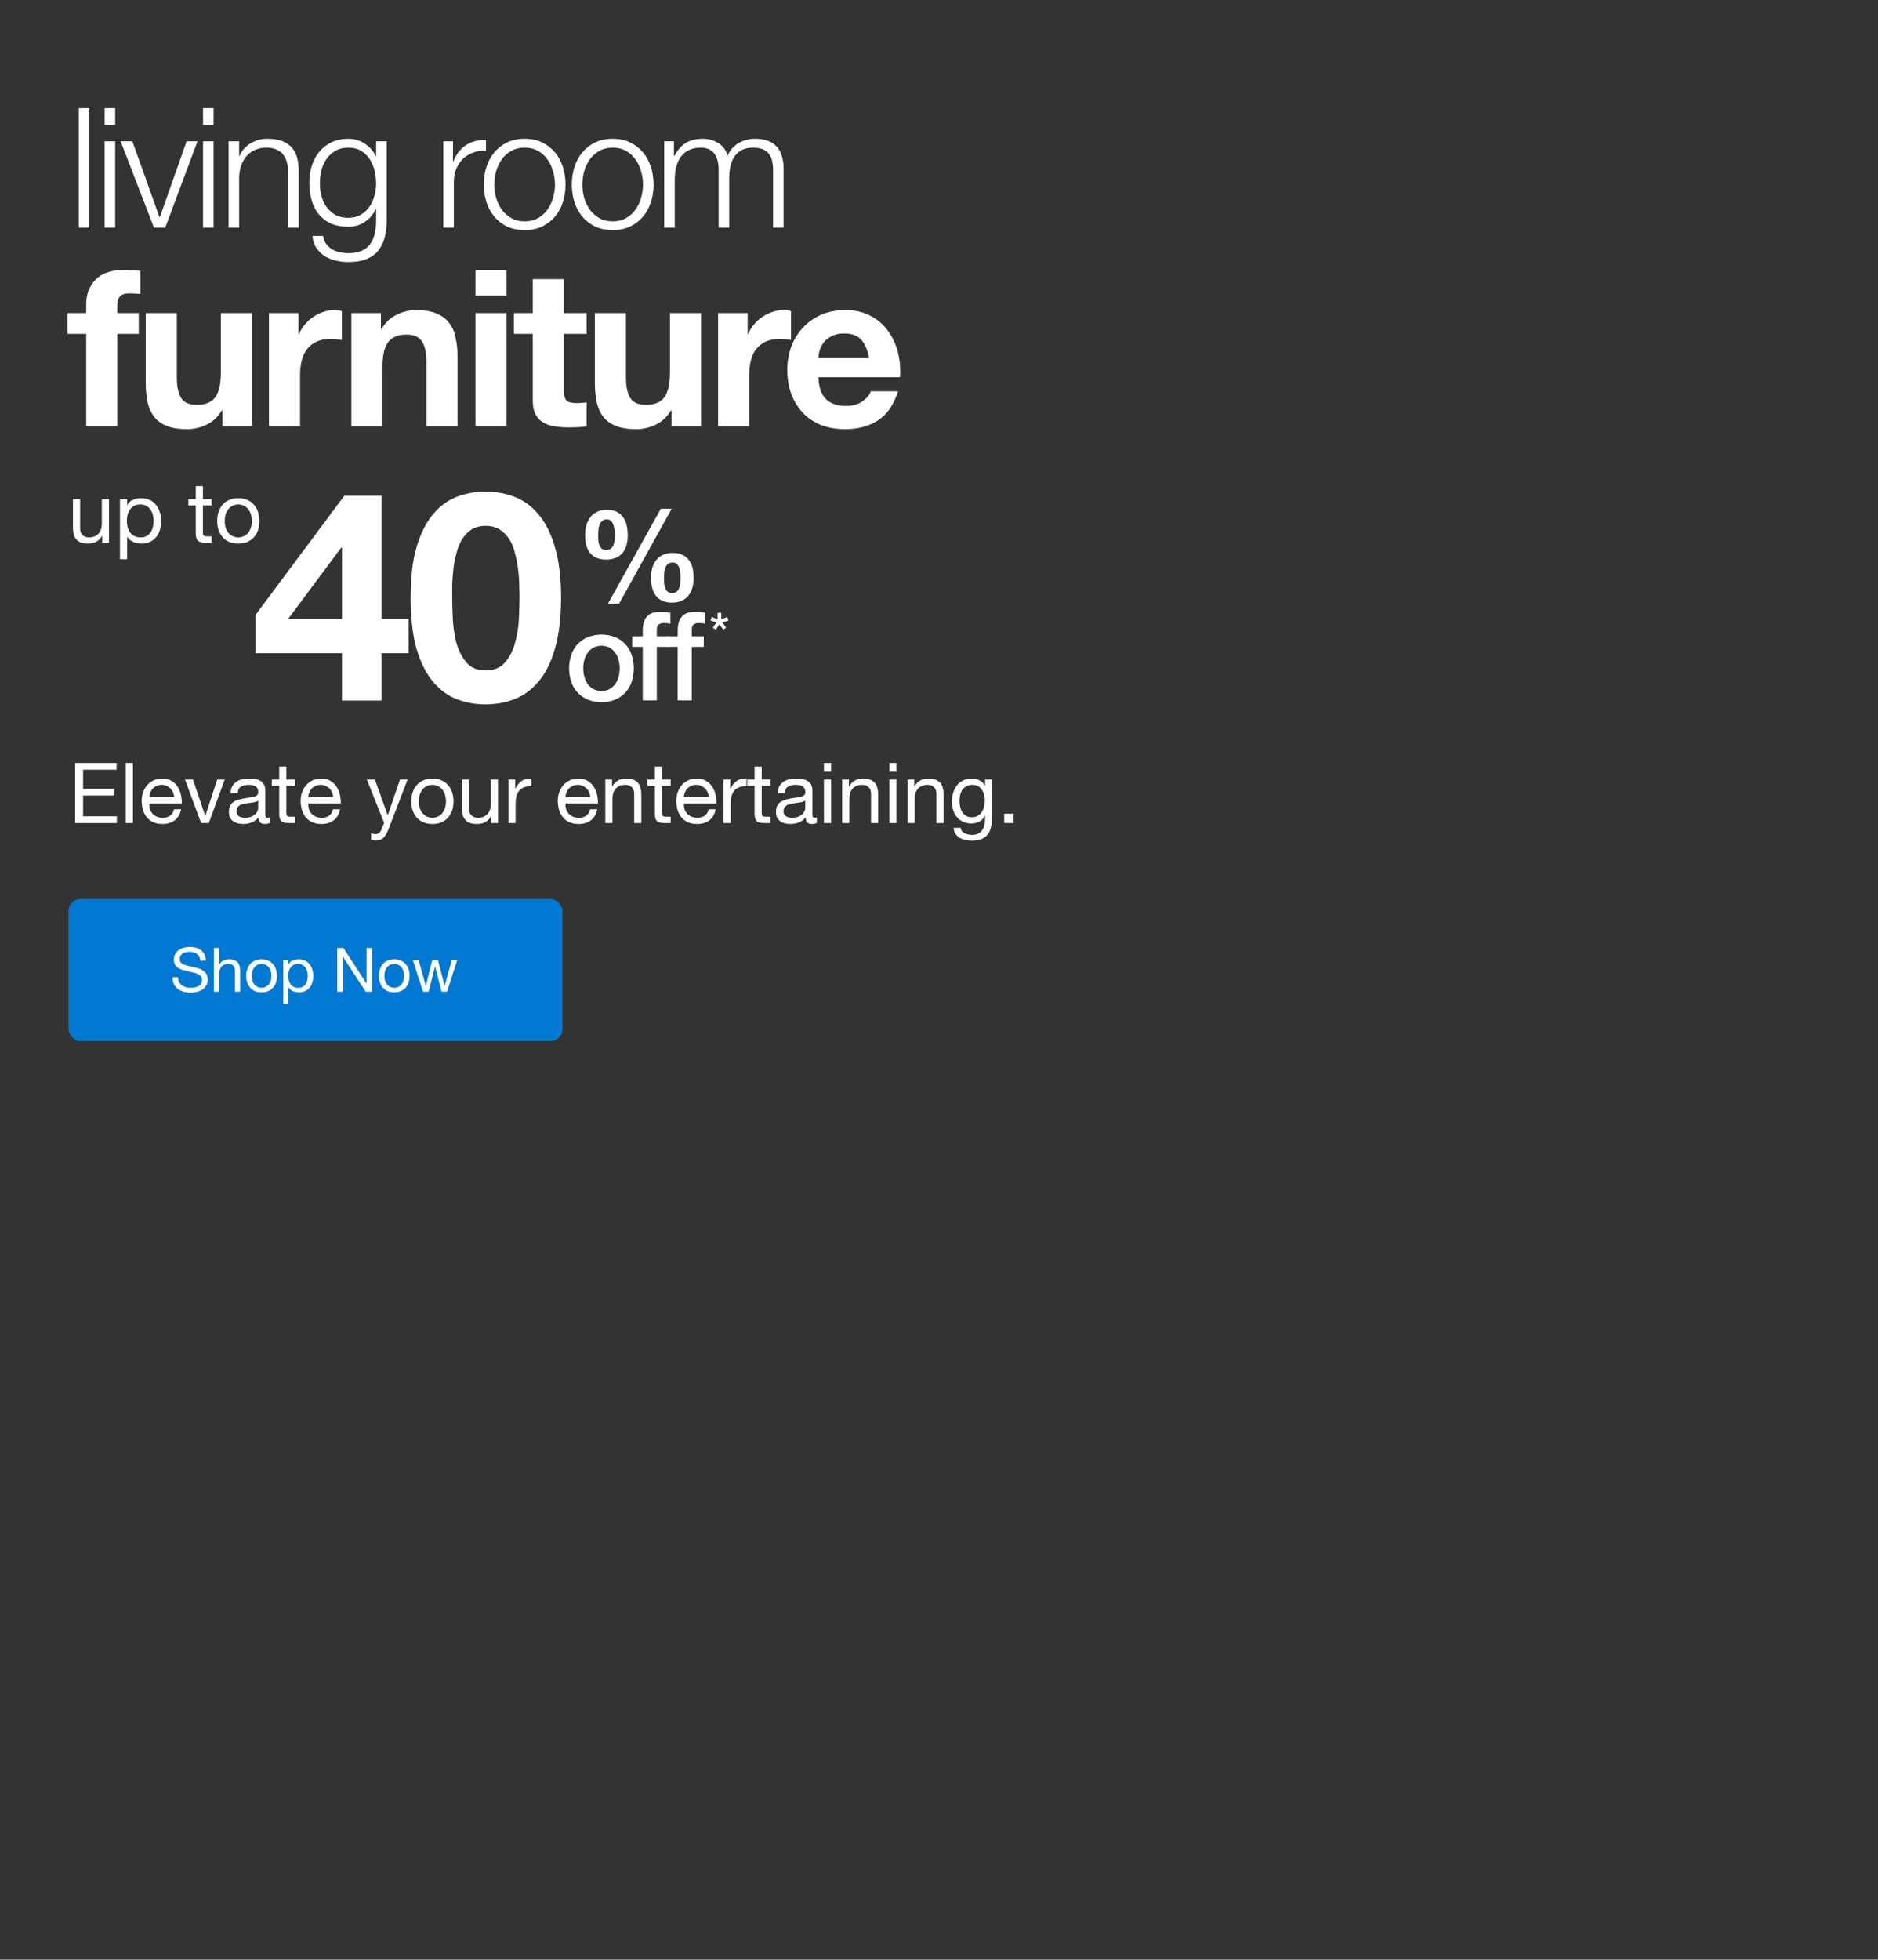 <svg width="767" height="800" viewBox="0 0 767 800" fill="none" xmlns="http://www.w3.org/2000/svg">
<rect x="0" y="0" width="767" height="800" fill="#333333" stroke="none"/>
<path d="M139.677 223.626H139.318L117.691 252.662H139.677V223.626ZM139.677 266.643H104.308V251.109L140.633 202.357H155.808V252.662H166.921V266.643H155.808V286H139.677V266.643ZM184.685 243.82C184.685 246.21 184.764 249.117 184.924 252.543C185.083 255.888 185.561 259.154 186.357 262.341C187.234 265.448 188.588 268.116 190.42 270.347C192.252 272.577 194.881 273.692 198.307 273.692C201.812 273.692 204.48 272.577 206.312 270.347C208.224 268.116 209.579 265.448 210.375 262.341C211.251 259.154 211.769 255.888 211.928 252.543C212.088 249.117 212.167 246.21 212.167 243.82C212.167 242.386 212.128 240.673 212.048 238.682C212.048 236.611 211.889 234.5 211.57 232.349C211.331 230.198 210.933 228.087 210.375 226.016C209.897 223.865 209.14 221.953 208.105 220.28C207.069 218.607 205.755 217.253 204.162 216.217C202.568 215.182 200.617 214.664 198.307 214.664C195.996 214.664 194.045 215.182 192.452 216.217C190.938 217.253 189.663 218.607 188.628 220.28C187.672 221.953 186.915 223.865 186.357 226.016C185.8 228.087 185.402 230.198 185.163 232.349C184.924 234.5 184.764 236.611 184.685 238.682C184.685 240.673 184.685 242.386 184.685 243.82ZM167.717 243.82C167.717 235.694 168.514 228.883 170.107 223.387C171.78 217.811 174.01 213.35 176.798 210.004C179.586 206.658 182.813 204.268 186.477 202.835C190.221 201.401 194.164 200.684 198.307 200.684C202.529 200.684 206.472 201.401 210.136 202.835C213.88 204.268 217.146 206.658 219.934 210.004C222.802 213.35 225.033 217.811 226.626 223.387C228.299 228.883 229.135 235.694 229.135 243.82C229.135 252.184 228.299 259.194 226.626 264.85C225.033 270.426 222.802 274.887 219.934 278.233C217.146 281.579 213.88 283.969 210.136 285.403C206.472 286.836 202.529 287.553 198.307 287.553C194.164 287.553 190.221 286.836 186.477 285.403C182.813 283.969 179.586 281.579 176.798 278.233C174.01 274.887 171.78 270.426 170.107 264.85C168.514 259.194 167.717 252.184 167.717 243.82Z" fill="white"/>
<path d="M245.644 286.651C243.728 286.685 241.826 286.332 240.051 285.612C238.477 284.967 237.061 283.991 235.896 282.752C234.742 281.496 233.863 280.013 233.316 278.397C232.134 274.795 232.134 270.911 233.316 267.309C233.863 265.694 234.742 264.21 235.896 262.954C237.062 261.716 238.478 260.741 240.051 260.094C243.652 258.708 247.639 258.708 251.24 260.094C252.81 260.744 254.223 261.721 255.385 262.96C256.539 264.217 257.419 265.7 257.969 267.315C259.15 270.917 259.15 274.801 257.969 278.403C257.419 280.018 256.539 281.502 255.385 282.758C254.221 283.997 252.806 284.972 251.234 285.618C249.459 286.335 247.558 286.687 245.644 286.651ZM245.644 282.094C246.81 282.123 247.964 281.843 248.987 281.283C249.915 280.761 250.711 280.033 251.315 279.157C251.933 278.256 252.387 277.253 252.658 276.195C253.23 273.996 253.23 271.686 252.658 269.487C252.394 268.427 251.939 267.423 251.315 266.526C250.704 265.661 249.909 264.943 248.987 264.423C247.954 263.89 246.808 263.612 245.645 263.612C244.483 263.612 243.337 263.89 242.304 264.423C241.381 264.943 240.585 265.661 239.972 266.526C239.348 267.422 238.894 268.426 238.633 269.487C238.056 271.686 238.056 273.996 238.633 276.195C238.901 277.253 239.355 278.256 239.972 279.157C240.578 280.034 241.375 280.761 242.304 281.283C243.326 281.844 244.478 282.123 245.644 282.094V282.094Z" fill="white"/>
<path d="M258.199 259.765H262.504V257.587C262.457 256.22 262.661 254.856 263.104 253.562C263.433 252.643 263.991 251.824 264.726 251.183C265.393 250.63 266.184 250.248 267.03 250.068C267.919 249.882 268.825 249.789 269.734 249.792C271.59 249.792 272.94 249.909 273.783 250.143V254.649C273.389 254.543 272.987 254.467 272.581 254.421C272.083 254.366 271.581 254.341 271.079 254.346C270.372 254.325 269.674 254.519 269.079 254.901C268.523 255.274 268.244 255.998 268.244 257.079V259.762H273.155V264.066H268.244V285.94H262.504V264.066H258.199V259.765Z" fill="white"/>
<path d="M272.479 259.765H276.784V257.587C276.784 255.935 276.984 254.593 277.384 253.562C277.712 252.643 278.269 251.824 279.003 251.183C279.67 250.631 280.461 250.249 281.307 250.068C282.196 249.882 283.102 249.789 284.011 249.792C285.867 249.792 287.218 249.909 288.063 250.143V254.649C287.669 254.543 287.267 254.467 286.861 254.421C286.363 254.366 285.861 254.341 285.359 254.346C284.652 254.326 283.955 254.519 283.359 254.901C282.803 255.274 282.524 255.998 282.524 257.079V259.762H287.435V264.066H282.524V285.94H276.753V264.066H272.449L272.479 259.765Z" fill="white"/>
<path d="M239.484 214.421C239.802 213.23 240.351 212.113 241.1 211.135C241.836 210.192 242.783 209.434 243.864 208.921C245.106 208.354 246.461 208.077 247.826 208.113C249.46 208.113 250.815 208.39 251.893 208.945C252.942 209.476 253.846 210.254 254.527 211.213C255.227 212.226 255.714 213.37 255.96 214.577C256.243 215.913 256.382 217.276 256.377 218.641C256.39 219.972 256.215 221.298 255.855 222.579C255.542 223.71 255.001 224.765 254.266 225.679C253.53 226.567 252.591 227.264 251.529 227.713C250.274 228.228 248.924 228.477 247.567 228.443C246.181 228.485 244.802 228.228 243.524 227.689C242.479 227.224 241.565 226.506 240.866 225.601C240.161 224.656 239.663 223.573 239.406 222.423C239.103 221.115 238.955 219.776 238.964 218.434C238.956 217.079 239.13 215.729 239.484 214.421V214.421ZM244.332 220.428C244.363 221.093 244.486 221.75 244.699 222.381C244.892 222.97 245.233 223.5 245.69 223.919C246.245 224.327 246.916 224.547 247.605 224.547C248.294 224.547 248.965 224.327 249.52 223.919C249.991 223.502 250.351 222.973 250.565 222.381C250.793 221.761 250.933 221.112 250.98 220.453C251.034 219.777 251.058 219.158 251.058 218.602C251.058 218.046 251.034 217.449 250.98 216.701C250.931 215.966 250.8 215.24 250.589 214.535C250.403 213.88 250.074 213.274 249.625 212.763C249.396 212.516 249.117 212.323 248.805 212.197C248.494 212.071 248.158 212.015 247.822 212.033C247.468 212.012 247.113 212.061 246.777 212.178C246.442 212.294 246.132 212.476 245.867 212.712C245.388 213.178 245.023 213.749 244.801 214.379C244.552 215.067 244.402 215.787 244.356 216.517C244.304 217.28 244.278 217.958 244.278 218.551C244.274 219.098 244.292 219.72 244.332 220.417V220.428ZM274.31 207.689L252.833 246.439H248.297L269.88 207.689H274.31ZM266.386 231.825C266.705 230.668 267.255 229.587 268.002 228.647C268.748 227.732 269.693 227 270.766 226.508C272.013 225.96 273.366 225.694 274.728 225.727C276.362 225.727 277.718 225.997 278.795 226.535C279.836 227.043 280.738 227.794 281.427 228.725C282.128 229.699 282.618 230.809 282.862 231.984C283.146 233.303 283.285 234.649 283.277 235.997C283.288 237.336 283.113 238.669 282.757 239.959C282.441 241.114 281.901 242.194 281.168 243.141C280.438 244.052 279.498 244.773 278.429 245.243C277.177 245.773 275.826 246.03 274.467 245.997C273.079 246.04 271.698 245.774 270.426 245.216C269.374 244.727 268.461 243.984 267.768 243.053C267.065 242.078 266.568 240.969 266.308 239.794C266.007 238.478 265.859 237.131 265.867 235.781C265.856 234.447 266.031 233.117 266.386 231.831V231.825ZM271.234 237.77C271.266 238.47 271.391 239.163 271.607 239.83C271.8 240.448 272.139 241.011 272.595 241.47C273.137 241.91 273.814 242.15 274.512 242.15C275.209 242.15 275.886 241.91 276.428 241.47C276.901 241.014 277.258 240.452 277.47 239.83C277.7 239.174 277.84 238.49 277.888 237.797C277.94 237.086 277.966 236.451 277.966 235.892C277.966 235.373 277.939 234.754 277.888 234.042C277.84 233.351 277.709 232.668 277.497 232.008C277.301 231.389 276.972 230.82 276.533 230.341C276.3 230.102 276.019 229.916 275.708 229.795C275.397 229.673 275.064 229.62 274.731 229.638C274.024 229.595 273.326 229.818 272.776 230.263C272.299 230.691 271.932 231.226 271.706 231.825C271.457 232.477 271.308 233.162 271.264 233.859C271.212 234.59 271.186 235.25 271.186 235.841C271.184 236.402 271.2 237.047 271.234 237.776V237.77Z" fill="white"/>
<path d="M290.183 253.298L290.667 251.871L293.085 252.814V250.177H294.587V252.814L296.99 251.871L297.516 253.298L295.01 254.133L296.548 256.199L295.386 257.055L293.824 254.902L292.322 257.055L291.09 256.199L292.628 254.133L290.183 253.298Z" fill="white"/>
<path d="M32.172 44.131H36.481V92.964H32.172V44.131ZM42.743 44.131H47.052V51.038H42.743V44.131ZM42.743 57.673H47.052V92.964H42.743V57.673ZM49.28 57.673H54.067L65.147 88.655H65.284L76.227 57.673H80.673L67.473 92.964H62.89L49.28 57.673ZM82.922 44.131H87.231V51.038H82.922V44.131ZM82.922 57.673H87.231V92.964H82.922V57.673ZM93.357 57.673H97.666V63.76H97.803C98.623 61.617 100.082 59.907 102.18 58.63C104.277 57.308 106.58 56.647 109.088 56.647C111.55 56.647 113.602 56.966 115.243 57.604C116.93 58.243 118.275 59.154 119.278 60.34C120.281 61.48 120.988 62.893 121.398 64.58C121.809 66.267 122.014 68.16 122.014 70.257V92.964H117.705V70.941C117.705 69.436 117.568 68.046 117.295 66.769C117.021 65.447 116.542 64.307 115.859 63.349C115.175 62.392 114.24 61.639 113.054 61.092C111.915 60.545 110.478 60.272 108.746 60.272C107.013 60.272 105.463 60.591 104.095 61.229C102.773 61.822 101.633 62.665 100.675 63.76C99.763 64.808 99.034 66.085 98.487 67.59C97.985 69.049 97.711 70.645 97.666 72.377V92.964H93.357V57.673ZM157.928 90.091C157.928 92.69 157.632 95.038 157.039 97.136C156.492 99.233 155.603 101.012 154.372 102.471C153.141 103.93 151.522 105.047 149.516 105.822C147.555 106.597 145.139 106.985 142.266 106.985C140.488 106.985 138.755 106.779 137.068 106.369C135.381 105.959 133.854 105.32 132.486 104.454C131.163 103.588 130.046 102.471 129.134 101.103C128.268 99.781 127.767 98.185 127.63 96.315H131.939C132.167 97.637 132.6 98.732 133.238 99.598C133.922 100.51 134.72 101.24 135.632 101.787C136.589 102.334 137.638 102.721 138.778 102.949C139.918 103.223 141.081 103.36 142.266 103.36C146.278 103.36 149.174 102.22 150.952 99.94C152.73 97.66 153.619 94.377 153.619 90.091V85.304H153.483C152.48 87.492 150.998 89.248 149.037 90.57C147.122 91.892 144.865 92.553 142.266 92.553C139.439 92.553 137.023 92.097 135.016 91.186C133.01 90.228 131.346 88.929 130.024 87.287C128.747 85.646 127.812 83.731 127.219 81.542C126.627 79.308 126.33 76.937 126.33 74.429C126.33 72.013 126.672 69.733 127.356 67.59C128.086 65.401 129.112 63.509 130.434 61.913C131.802 60.272 133.466 58.995 135.427 58.083C137.433 57.126 139.713 56.647 142.266 56.647C143.588 56.647 144.819 56.829 145.959 57.194C147.145 57.559 148.216 58.083 149.174 58.767C150.131 59.405 150.975 60.158 151.704 61.024C152.48 61.89 153.072 62.802 153.483 63.76H153.619V57.673H157.928V90.091ZM142.266 88.929C144.135 88.929 145.777 88.541 147.19 87.766C148.604 86.945 149.789 85.897 150.747 84.62C151.704 83.297 152.411 81.793 152.867 80.106C153.369 78.419 153.619 76.686 153.619 74.908C153.619 73.175 153.414 71.443 153.004 69.71C152.594 67.977 151.932 66.404 151.02 64.991C150.109 63.577 148.923 62.437 147.464 61.571C146.05 60.705 144.318 60.272 142.266 60.272C140.214 60.272 138.459 60.705 137 61.571C135.541 62.392 134.332 63.486 133.375 64.854C132.417 66.222 131.711 67.795 131.255 69.573C130.844 71.306 130.639 73.084 130.639 74.908C130.639 76.686 130.867 78.419 131.323 80.106C131.779 81.793 132.486 83.297 133.443 84.62C134.401 85.897 135.609 86.945 137.068 87.766C138.527 88.541 140.26 88.929 142.266 88.929ZM181.044 57.673H185.011V65.948H185.148C186.242 63.076 187.929 60.864 190.209 59.314C192.534 57.764 195.293 57.057 198.485 57.194V61.503C196.524 61.411 194.746 61.685 193.15 62.323C191.554 62.916 190.163 63.782 188.978 64.922C187.838 66.062 186.949 67.43 186.311 69.026C185.672 70.576 185.353 72.286 185.353 74.156V92.964H181.044V57.673ZM214.273 60.272C212.222 60.272 210.421 60.705 208.87 61.571C207.32 62.437 206.021 63.577 204.972 64.991C203.969 66.404 203.194 68.023 202.647 69.847C202.145 71.625 201.894 73.449 201.894 75.318C201.894 77.188 202.145 79.034 202.647 80.858C203.194 82.636 203.969 84.232 204.972 85.646C206.021 87.059 207.32 88.199 208.87 89.065C210.421 89.932 212.222 90.365 214.273 90.365C216.325 90.365 218.126 89.932 219.677 89.065C221.227 88.199 222.504 87.059 223.507 85.646C224.555 84.232 225.33 82.636 225.832 80.858C226.379 79.034 226.653 77.188 226.653 75.318C226.653 73.449 226.379 71.625 225.832 69.847C225.33 68.023 224.555 66.404 223.507 64.991C222.504 63.577 221.227 62.437 219.677 61.571C218.126 60.705 216.325 60.272 214.273 60.272ZM214.273 56.647C216.964 56.647 219.335 57.148 221.386 58.151C223.484 59.154 225.239 60.5 226.653 62.187C228.066 63.874 229.138 65.857 229.867 68.137C230.597 70.371 230.962 72.765 230.962 75.318C230.962 77.872 230.597 80.288 229.867 82.568C229.138 84.802 228.066 86.763 226.653 88.45C225.239 90.137 223.484 91.482 221.386 92.485C219.335 93.443 216.964 93.921 214.273 93.921C211.583 93.921 209.19 93.443 207.092 92.485C205.04 91.482 203.308 90.137 201.894 88.45C200.481 86.763 199.409 84.802 198.68 82.568C197.95 80.288 197.585 77.872 197.585 75.318C197.585 72.765 197.95 70.371 198.68 68.137C199.409 65.857 200.481 63.874 201.894 62.187C203.308 60.5 205.04 59.154 207.092 58.151C209.19 57.148 211.583 56.647 214.273 56.647ZM250.226 60.272C248.174 60.272 246.373 60.705 244.823 61.571C243.272 62.437 241.973 63.577 240.924 64.991C239.921 66.404 239.146 68.023 238.599 69.847C238.097 71.625 237.846 73.449 237.846 75.318C237.846 77.188 238.097 79.034 238.599 80.858C239.146 82.636 239.921 84.232 240.924 85.646C241.973 87.059 243.272 88.199 244.823 89.065C246.373 89.932 248.174 90.365 250.226 90.365C252.277 90.365 254.079 89.932 255.629 89.065C257.179 88.199 258.456 87.059 259.459 85.646C260.508 84.232 261.283 82.636 261.784 80.858C262.331 79.034 262.605 77.188 262.605 75.318C262.605 73.449 262.331 71.625 261.784 69.847C261.283 68.023 260.508 66.404 259.459 64.991C258.456 63.577 257.179 62.437 255.629 61.571C254.079 60.705 252.277 60.272 250.226 60.272ZM250.226 56.647C252.916 56.647 255.287 57.148 257.339 58.151C259.436 59.154 261.191 60.5 262.605 62.187C264.018 63.874 265.09 65.857 265.819 68.137C266.549 70.371 266.914 72.765 266.914 75.318C266.914 77.872 266.549 80.288 265.819 82.568C265.09 84.802 264.018 86.763 262.605 88.45C261.191 90.137 259.436 91.482 257.339 92.485C255.287 93.443 252.916 93.921 250.226 93.921C247.535 93.921 245.142 93.443 243.044 92.485C240.992 91.482 239.26 90.137 237.846 88.45C236.433 86.763 235.361 84.802 234.632 82.568C233.902 80.288 233.538 77.872 233.538 75.318C233.538 72.765 233.902 70.371 234.632 68.137C235.361 65.857 236.433 63.874 237.846 62.187C239.26 60.5 240.992 59.154 243.044 58.151C245.142 57.148 247.535 56.647 250.226 56.647ZM271.268 57.673H275.235V63.623H275.44C276.58 61.434 278.062 59.724 279.886 58.493C281.755 57.262 284.126 56.647 286.999 56.647C289.324 56.647 291.421 57.217 293.291 58.357C295.206 59.496 296.482 61.229 297.121 63.554C298.17 61.229 299.72 59.496 301.772 58.357C303.823 57.217 306.012 56.647 308.337 56.647C316.134 56.647 320.033 60.773 320.033 69.026V92.964H315.724V69.231C315.724 66.313 315.108 64.102 313.877 62.597C312.646 61.047 310.48 60.272 307.38 60.272C305.51 60.272 303.96 60.636 302.729 61.366C301.498 62.05 300.518 62.985 299.788 64.17C299.059 65.356 298.534 66.723 298.215 68.274C297.942 69.778 297.805 71.351 297.805 72.993V92.964H293.496V69.026C293.496 67.841 293.359 66.723 293.086 65.675C292.858 64.58 292.447 63.646 291.855 62.871C291.307 62.05 290.555 61.411 289.598 60.956C288.64 60.5 287.477 60.272 286.109 60.272C284.286 60.272 282.69 60.614 281.322 61.297C280 61.936 278.905 62.848 278.039 64.033C277.218 65.173 276.603 66.541 276.192 68.137C275.782 69.687 275.577 71.397 275.577 73.266V92.964H271.268V57.673Z" fill="white"/>
<path d="M35.205 136.308H27.604V127.812H35.205V124.236C35.205 120.122 36.487 116.754 39.05 114.131C41.614 111.508 45.489 110.196 50.675 110.196C51.808 110.196 52.94 110.256 54.073 110.375C55.206 110.435 56.309 110.494 57.382 110.554V120.033C55.891 119.854 54.341 119.765 52.732 119.765C51.003 119.765 49.751 120.182 48.976 121.016C48.261 121.791 47.903 123.133 47.903 125.04V127.812H56.666V136.308H47.903V174.044H35.205V136.308ZM102.898 174.044H90.826V167.605H90.558C88.948 170.288 86.862 172.225 84.298 173.418C81.735 174.61 79.112 175.206 76.429 175.206C73.031 175.206 70.229 174.759 68.024 173.865C65.877 172.971 64.178 171.719 62.926 170.109C61.675 168.44 60.78 166.443 60.244 164.118C59.767 161.733 59.529 159.11 59.529 156.249V127.812H72.226V153.924C72.226 157.739 72.823 160.601 74.015 162.508C75.207 164.356 77.323 165.28 80.364 165.28C83.822 165.28 86.325 164.267 87.875 162.24C89.425 160.153 90.2 156.755 90.2 152.046V127.812H102.898V174.044ZM109.853 127.812H121.925V136.397H122.104C122.7 134.966 123.505 133.655 124.518 132.462C125.532 131.211 126.694 130.167 128.006 129.333C129.317 128.438 130.718 127.753 132.208 127.276C133.699 126.799 135.249 126.561 136.858 126.561C137.693 126.561 138.617 126.71 139.63 127.008V138.811C139.034 138.692 138.319 138.603 137.484 138.543C136.65 138.424 135.845 138.364 135.07 138.364C132.745 138.364 130.778 138.752 129.168 139.527C127.558 140.302 126.247 141.375 125.233 142.746C124.28 144.058 123.594 145.607 123.177 147.396C122.759 149.184 122.551 151.122 122.551 153.208V174.044H109.853V127.812ZM143.498 127.812H155.57V134.251H155.838C157.448 131.568 159.534 129.631 162.098 128.438C164.661 127.187 167.284 126.561 169.967 126.561C173.365 126.561 176.137 127.038 178.283 127.991C180.489 128.886 182.218 130.167 183.47 131.836C184.721 133.446 185.586 135.443 186.063 137.828C186.599 140.153 186.868 142.746 186.868 145.607V174.044H174.17V147.932C174.17 144.117 173.574 141.285 172.381 139.437C171.189 137.53 169.073 136.576 166.032 136.576C162.575 136.576 160.071 137.619 158.521 139.706C156.971 141.733 156.196 145.101 156.196 149.81V174.044H143.498V127.812ZM206.878 120.659H194.18V110.196H206.878V120.659ZM194.18 127.812H206.878V174.044H194.18V127.812ZM230.29 127.812H239.59V136.308H230.29V159.2C230.29 161.346 230.647 162.777 231.363 163.492C232.078 164.207 233.509 164.565 235.655 164.565C236.37 164.565 237.056 164.535 237.712 164.476C238.367 164.416 238.993 164.327 239.59 164.207V174.044C238.517 174.223 237.324 174.342 236.013 174.401C234.701 174.461 233.419 174.491 232.168 174.491C230.2 174.491 228.322 174.342 226.534 174.044C224.805 173.805 223.255 173.299 221.884 172.524C220.573 171.749 219.529 170.646 218.754 169.215C217.979 167.784 217.592 165.906 217.592 163.581V136.308H209.901V127.812H217.592V113.952H230.29V127.812ZM286.318 174.044H274.246V167.605H273.978C272.368 170.288 270.282 172.225 267.718 173.418C265.155 174.61 262.532 175.206 259.849 175.206C256.451 175.206 253.649 174.759 251.444 173.865C249.297 172.971 247.598 171.719 246.347 170.109C245.095 168.44 244.2 166.443 243.664 164.118C243.187 161.733 242.949 159.11 242.949 156.249V127.812H255.646V153.924C255.646 157.739 256.243 160.601 257.435 162.508C258.627 164.356 260.744 165.28 263.784 165.28C267.242 165.28 269.745 164.267 271.295 162.24C272.845 160.153 273.62 156.755 273.62 152.046V127.812H286.318V174.044ZM293.273 127.812H305.345V136.397H305.524C306.12 134.966 306.925 133.655 307.938 132.462C308.952 131.211 310.114 130.167 311.426 129.333C312.737 128.438 314.138 127.753 315.628 127.276C317.119 126.799 318.669 126.561 320.278 126.561C321.113 126.561 322.037 126.71 323.05 127.008V138.811C322.454 138.692 321.739 138.603 320.904 138.543C320.07 138.424 319.265 138.364 318.49 138.364C316.165 138.364 314.198 138.752 312.588 139.527C310.978 140.302 309.667 141.375 308.653 142.746C307.7 144.058 307.014 145.607 306.597 147.396C306.179 149.184 305.971 151.122 305.971 153.208V174.044H293.273V127.812ZM354.893 145.965C354.297 142.746 353.224 140.302 351.674 138.633C350.183 136.963 347.888 136.129 344.788 136.129C342.761 136.129 341.062 136.486 339.691 137.202C338.38 137.858 337.307 138.692 336.472 139.706C335.697 140.719 335.131 141.792 334.773 142.925C334.475 144.058 334.296 145.071 334.237 145.965H354.893ZM334.237 154.013C334.415 158.127 335.459 161.107 337.366 162.955C339.274 164.803 342.016 165.727 345.593 165.727C348.157 165.727 350.362 165.101 352.21 163.85C354.058 162.538 355.191 161.167 355.608 159.736H366.786C364.998 165.28 362.255 169.245 358.559 171.629C354.863 174.014 350.392 175.206 345.146 175.206C341.51 175.206 338.231 174.64 335.31 173.507C332.388 172.315 329.914 170.646 327.888 168.5C325.861 166.353 324.281 163.79 323.148 160.809C322.075 157.829 321.539 154.55 321.539 150.973C321.539 147.515 322.105 144.296 323.238 141.315C324.37 138.334 325.98 135.771 328.066 133.625C330.153 131.419 332.627 129.69 335.488 128.438C338.41 127.187 341.629 126.561 345.146 126.561C349.081 126.561 352.508 127.336 355.43 128.886C358.351 130.376 360.735 132.403 362.583 134.966C364.491 137.53 365.862 140.451 366.697 143.73C367.531 147.008 367.829 150.436 367.591 154.013H334.237Z" fill="white"/>
<path d="M44.508 221.545H41.759V218.728H41.691C41.072 219.827 40.282 220.64 39.32 221.167C38.358 221.671 37.224 221.923 35.919 221.923C34.751 221.923 33.777 221.774 32.998 221.476C32.219 221.156 31.59 220.709 31.109 220.136C30.628 219.564 30.284 218.888 30.078 218.109C29.895 217.307 29.803 216.426 29.803 215.464V203.782H32.723V215.807C32.723 216.907 33.044 217.777 33.685 218.418C34.327 219.06 35.209 219.38 36.331 219.38C37.224 219.38 37.992 219.243 38.633 218.968C39.297 218.693 39.847 218.304 40.282 217.8C40.717 217.296 41.038 216.712 41.244 216.048C41.473 215.361 41.588 214.616 41.588 213.814V203.782H44.508V221.545ZM48.997 203.782H51.918V206.187H51.986C52.467 205.202 53.223 204.492 54.254 204.057C55.285 203.599 56.419 203.37 57.655 203.37C59.03 203.37 60.221 203.622 61.229 204.126C62.259 204.63 63.107 205.317 63.771 206.187C64.458 207.035 64.974 208.02 65.317 209.142C65.661 210.264 65.832 211.455 65.832 212.715C65.832 213.975 65.661 215.166 65.317 216.288C64.996 217.411 64.493 218.395 63.805 219.243C63.141 220.068 62.294 220.72 61.263 221.201C60.255 221.682 59.075 221.923 57.724 221.923C57.289 221.923 56.797 221.877 56.247 221.785C55.72 221.694 55.193 221.545 54.666 221.339C54.139 221.133 53.636 220.858 53.155 220.514C52.697 220.148 52.307 219.701 51.986 219.174H51.918V228.313H48.997V203.782ZM62.74 212.509C62.74 211.684 62.626 210.883 62.397 210.104C62.191 209.302 61.858 208.592 61.4 207.974C60.965 207.355 60.393 206.863 59.682 206.496C58.995 206.13 58.182 205.947 57.243 205.947C56.258 205.947 55.422 206.141 54.735 206.531C54.048 206.92 53.487 207.435 53.051 208.077C52.616 208.695 52.296 209.405 52.09 210.207C51.906 211.009 51.815 211.822 51.815 212.646C51.815 213.517 51.918 214.364 52.124 215.189C52.33 215.99 52.651 216.701 53.086 217.319C53.544 217.937 54.128 218.441 54.838 218.831C55.548 219.197 56.407 219.38 57.415 219.38C58.423 219.38 59.259 219.186 59.923 218.796C60.61 218.407 61.16 217.892 61.572 217.25C61.984 216.609 62.282 215.876 62.465 215.051C62.649 214.227 62.74 213.379 62.74 212.509ZM82.877 203.782H86.416V206.359H82.877V217.388C82.877 217.731 82.9 218.006 82.946 218.212C83.014 218.418 83.129 218.579 83.289 218.693C83.45 218.808 83.667 218.888 83.942 218.934C84.24 218.957 84.618 218.968 85.076 218.968H86.416V221.545H84.183C83.427 221.545 82.774 221.499 82.224 221.407C81.698 221.293 81.262 221.098 80.919 220.823C80.598 220.549 80.358 220.159 80.197 219.655C80.037 219.151 79.957 218.487 79.957 217.663V206.359H76.933V203.782H79.957V198.457H82.877V203.782ZM91.79 212.681C91.79 213.757 91.928 214.719 92.203 215.567C92.501 216.391 92.901 217.09 93.405 217.663C93.909 218.212 94.493 218.636 95.157 218.934C95.845 219.232 96.566 219.38 97.322 219.38C98.078 219.38 98.788 219.232 99.452 218.934C100.139 218.636 100.735 218.212 101.239 217.663C101.743 217.09 102.132 216.391 102.407 215.567C102.705 214.719 102.854 213.757 102.854 212.681C102.854 211.604 102.705 210.654 102.407 209.829C102.132 208.982 101.743 208.271 101.239 207.699C100.735 207.126 100.139 206.691 99.452 206.393C98.788 206.095 98.078 205.947 97.322 205.947C96.566 205.947 95.845 206.095 95.157 206.393C94.493 206.691 93.909 207.126 93.405 207.699C92.901 208.271 92.501 208.982 92.203 209.829C91.928 210.654 91.79 211.604 91.79 212.681ZM88.698 212.681C88.698 211.375 88.882 210.161 89.248 209.039C89.615 207.894 90.164 206.909 90.897 206.084C91.63 205.237 92.535 204.572 93.611 204.091C94.688 203.61 95.925 203.37 97.322 203.37C98.742 203.37 99.979 203.61 101.033 204.091C102.109 204.572 103.014 205.237 103.747 206.084C104.48 206.909 105.03 207.894 105.396 209.039C105.763 210.161 105.946 211.375 105.946 212.681C105.946 213.986 105.763 215.2 105.396 216.323C105.03 217.445 104.48 218.43 103.747 219.277C103.014 220.102 102.109 220.755 101.033 221.236C99.979 221.694 98.742 221.923 97.322 221.923C95.925 221.923 94.688 221.694 93.611 221.236C92.535 220.755 91.63 220.102 90.897 219.277C90.164 218.43 89.615 217.445 89.248 216.323C88.882 215.2 88.698 213.986 88.698 212.681Z" fill="white"/>
<path d="M30.68 311.469H47.618V314.217H33.944V322.016H46.691V324.765H33.944V333.251H47.721V336H30.68V311.469ZM51.374 311.469H54.295V336H51.374V311.469ZM71.153 325.418C71.108 324.731 70.947 324.078 70.672 323.459C70.42 322.841 70.065 322.314 69.607 321.879C69.172 321.421 68.645 321.066 68.027 320.814C67.431 320.539 66.767 320.402 66.034 320.402C65.278 320.402 64.591 320.539 63.973 320.814C63.377 321.066 62.862 321.421 62.426 321.879C61.991 322.337 61.648 322.875 61.396 323.494C61.144 324.089 60.995 324.731 60.949 325.418H71.153ZM73.971 330.365C73.581 332.358 72.722 333.858 71.394 334.866C70.065 335.874 68.393 336.378 66.378 336.378C64.957 336.378 63.721 336.149 62.667 335.691C61.636 335.233 60.766 334.591 60.056 333.767C59.346 332.942 58.807 331.957 58.441 330.812C58.097 329.667 57.903 328.418 57.857 327.067C57.857 325.716 58.063 324.479 58.475 323.356C58.888 322.234 59.46 321.261 60.193 320.436C60.949 319.611 61.831 318.97 62.839 318.512C63.87 318.054 64.992 317.825 66.206 317.825C67.786 317.825 69.092 318.157 70.123 318.821C71.176 319.463 72.012 320.287 72.631 321.295C73.272 322.303 73.707 323.402 73.936 324.593C74.188 325.784 74.291 326.918 74.246 327.995H60.949C60.926 328.773 61.018 329.518 61.224 330.228C61.43 330.915 61.762 331.534 62.22 332.083C62.678 332.61 63.263 333.034 63.973 333.354C64.683 333.675 65.519 333.835 66.481 333.835C67.718 333.835 68.725 333.549 69.504 332.977C70.306 332.404 70.833 331.534 71.085 330.365H73.971ZM85.278 336H82.151L75.555 318.237H78.819L83.801 333.045H83.869L88.714 318.237H91.772L85.278 336ZM110.187 335.931C109.683 336.229 108.985 336.378 108.091 336.378C107.336 336.378 106.729 336.172 106.271 335.759C105.835 335.324 105.618 334.626 105.618 333.664C104.816 334.626 103.877 335.324 102.8 335.759C101.747 336.172 100.602 336.378 99.365 336.378C98.563 336.378 97.796 336.286 97.063 336.103C96.353 335.92 95.734 335.634 95.207 335.244C94.681 334.855 94.257 334.351 93.936 333.732C93.638 333.091 93.49 332.324 93.49 331.43C93.49 330.423 93.661 329.598 94.005 328.957C94.348 328.315 94.795 327.8 95.345 327.411C95.917 326.998 96.559 326.689 97.269 326.483C98.002 326.277 98.746 326.105 99.502 325.968C100.304 325.807 101.06 325.693 101.77 325.624C102.503 325.532 103.144 325.418 103.694 325.28C104.243 325.12 104.679 324.903 104.999 324.628C105.32 324.33 105.48 323.906 105.48 323.356C105.48 322.715 105.354 322.2 105.102 321.81C104.873 321.421 104.564 321.123 104.175 320.917C103.808 320.711 103.384 320.573 102.903 320.505C102.445 320.436 101.987 320.402 101.529 320.402C100.292 320.402 99.262 320.642 98.437 321.123C97.612 321.581 97.166 322.463 97.097 323.769H94.177C94.222 322.669 94.451 321.742 94.864 320.986C95.276 320.23 95.826 319.623 96.513 319.165C97.2 318.684 97.979 318.34 98.849 318.134C99.743 317.928 100.693 317.825 101.701 317.825C102.503 317.825 103.293 317.882 104.072 317.997C104.873 318.111 105.595 318.352 106.236 318.718C106.877 319.062 107.393 319.554 107.782 320.196C108.172 320.837 108.366 321.673 108.366 322.704V331.843C108.366 332.53 108.401 333.034 108.469 333.354C108.561 333.675 108.836 333.835 109.294 333.835C109.546 333.835 109.844 333.778 110.187 333.664V335.931ZM105.446 326.827C105.079 327.101 104.598 327.308 104.003 327.445C103.407 327.559 102.777 327.663 102.113 327.754C101.472 327.823 100.819 327.915 100.155 328.029C99.491 328.121 98.895 328.281 98.368 328.51C97.841 328.739 97.406 329.071 97.063 329.506C96.742 329.919 96.582 330.491 96.582 331.224C96.582 331.705 96.673 332.118 96.856 332.461C97.063 332.782 97.315 333.045 97.612 333.251C97.933 333.458 98.3 333.606 98.712 333.698C99.124 333.79 99.559 333.835 100.017 333.835C100.979 333.835 101.804 333.709 102.491 333.458C103.178 333.183 103.739 332.851 104.175 332.461C104.61 332.049 104.931 331.614 105.137 331.156C105.343 330.675 105.446 330.228 105.446 329.816V326.827ZM116.959 318.237H120.498V320.814H116.959V331.843C116.959 332.186 116.982 332.461 117.028 332.667C117.097 332.873 117.211 333.034 117.372 333.148C117.532 333.263 117.75 333.343 118.025 333.389C118.322 333.412 118.7 333.423 119.158 333.423H120.498V336H118.265C117.509 336 116.856 335.954 116.307 335.863C115.78 335.748 115.345 335.553 115.001 335.278C114.68 335.004 114.44 334.614 114.28 334.11C114.119 333.606 114.039 332.942 114.039 332.118V320.814H111.016V318.237H114.039V312.912H116.959V318.237ZM136.077 325.418C136.031 324.731 135.871 324.078 135.596 323.459C135.344 322.841 134.989 322.314 134.531 321.879C134.096 321.421 133.569 321.066 132.95 320.814C132.355 320.539 131.691 320.402 130.958 320.402C130.202 320.402 129.515 320.539 128.896 320.814C128.301 321.066 127.785 321.421 127.35 321.879C126.915 322.337 126.571 322.875 126.319 323.494C126.068 324.089 125.919 324.731 125.873 325.418H136.077ZM138.894 330.365C138.505 332.358 137.646 333.858 136.318 334.866C134.989 335.874 133.317 336.378 131.301 336.378C129.881 336.378 128.644 336.149 127.591 335.691C126.56 335.233 125.69 334.591 124.98 333.767C124.269 332.942 123.731 331.957 123.365 330.812C123.021 329.667 122.826 328.418 122.781 327.067C122.781 325.716 122.987 324.479 123.399 323.356C123.811 322.234 124.384 321.261 125.117 320.436C125.873 319.611 126.755 318.97 127.762 318.512C128.793 318.054 129.916 317.825 131.13 317.825C132.71 317.825 134.016 318.157 135.046 318.821C136.1 319.463 136.936 320.287 137.554 321.295C138.196 322.303 138.631 323.402 138.86 324.593C139.112 325.784 139.215 326.918 139.169 327.995H125.873C125.85 328.773 125.942 329.518 126.148 330.228C126.354 330.915 126.686 331.534 127.144 332.083C127.602 332.61 128.186 333.034 128.896 333.354C129.606 333.675 130.442 333.835 131.404 333.835C132.641 333.835 133.649 333.549 134.428 332.977C135.23 332.404 135.756 331.534 136.008 330.365H138.894ZM158.733 338.371C158.39 339.241 158.046 339.974 157.703 340.57C157.382 341.165 157.016 341.646 156.603 342.013C156.214 342.402 155.767 342.677 155.263 342.837C154.782 343.02 154.221 343.112 153.58 343.112C153.236 343.112 152.893 343.089 152.549 343.043C152.205 342.997 151.873 342.917 151.553 342.803V340.123C151.805 340.237 152.091 340.329 152.412 340.398C152.755 340.489 153.041 340.535 153.271 340.535C153.866 340.535 154.359 340.386 154.748 340.089C155.16 339.814 155.469 339.413 155.676 338.886L156.878 335.897L149.835 318.237H153.133L158.321 332.77H158.39L163.372 318.237H166.464L158.733 338.371ZM171.068 327.136C171.068 328.212 171.205 329.174 171.48 330.022C171.778 330.846 172.179 331.545 172.683 332.118C173.186 332.667 173.771 333.091 174.435 333.389C175.122 333.687 175.843 333.835 176.599 333.835C177.355 333.835 178.065 333.687 178.729 333.389C179.417 333.091 180.012 332.667 180.516 332.118C181.02 331.545 181.409 330.846 181.684 330.022C181.982 329.174 182.131 328.212 182.131 327.136C182.131 326.059 181.982 325.109 181.684 324.284C181.409 323.437 181.02 322.727 180.516 322.154C180.012 321.581 179.417 321.146 178.729 320.848C178.065 320.551 177.355 320.402 176.599 320.402C175.843 320.402 175.122 320.551 174.435 320.848C173.771 321.146 173.186 321.581 172.683 322.154C172.179 322.727 171.778 323.437 171.48 324.284C171.205 325.109 171.068 326.059 171.068 327.136ZM167.976 327.136C167.976 325.83 168.159 324.616 168.525 323.494C168.892 322.349 169.441 321.364 170.174 320.539C170.907 319.692 171.812 319.027 172.889 318.546C173.965 318.065 175.202 317.825 176.599 317.825C178.019 317.825 179.256 318.065 180.31 318.546C181.386 319.027 182.291 319.692 183.024 320.539C183.757 321.364 184.307 322.349 184.673 323.494C185.04 324.616 185.223 325.83 185.223 327.136C185.223 328.441 185.04 329.655 184.673 330.778C184.307 331.9 183.757 332.885 183.024 333.732C182.291 334.557 181.386 335.21 180.31 335.691C179.256 336.149 178.019 336.378 176.599 336.378C175.202 336.378 173.965 336.149 172.889 335.691C171.812 335.21 170.907 334.557 170.174 333.732C169.441 332.885 168.892 331.9 168.525 330.778C168.159 329.655 167.976 328.441 167.976 327.136ZM203.371 336H200.623V333.183H200.554C199.936 334.282 199.145 335.095 198.183 335.622C197.221 336.126 196.088 336.378 194.782 336.378C193.614 336.378 192.64 336.229 191.862 335.931C191.083 335.611 190.453 335.164 189.972 334.591C189.491 334.019 189.147 333.343 188.941 332.564C188.758 331.763 188.666 330.881 188.666 329.919V318.237H191.587V330.262C191.587 331.362 191.907 332.232 192.549 332.873C193.19 333.515 194.072 333.835 195.194 333.835C196.088 333.835 196.855 333.698 197.496 333.423C198.16 333.148 198.71 332.759 199.145 332.255C199.581 331.751 199.901 331.167 200.107 330.503C200.336 329.816 200.451 329.071 200.451 328.27V318.237H203.371V336ZM207.654 318.237H210.403V321.982H210.472C211.182 320.539 212.052 319.474 213.083 318.787C214.114 318.1 215.419 317.779 217 317.825V320.917C215.832 320.917 214.835 321.077 214.011 321.398C213.186 321.719 212.522 322.188 212.018 322.807C211.514 323.425 211.148 324.181 210.918 325.074C210.689 325.945 210.575 326.953 210.575 328.098V336H207.654V318.237ZM241.096 325.418C241.05 324.731 240.89 324.078 240.615 323.459C240.363 322.841 240.008 322.314 239.55 321.879C239.114 321.421 238.588 321.066 237.969 320.814C237.374 320.539 236.709 320.402 235.976 320.402C235.221 320.402 234.533 320.539 233.915 320.814C233.319 321.066 232.804 321.421 232.369 321.879C231.934 322.337 231.59 322.875 231.338 323.494C231.086 324.089 230.937 324.731 230.891 325.418H241.096ZM243.913 330.365C243.524 332.358 242.665 333.858 241.336 334.866C240.008 335.874 238.336 336.378 236.32 336.378C234.9 336.378 233.663 336.149 232.609 335.691C231.579 335.233 230.708 334.591 229.998 333.767C229.288 332.942 228.75 331.957 228.383 330.812C228.04 329.667 227.845 328.418 227.799 327.067C227.799 325.716 228.005 324.479 228.418 323.356C228.83 322.234 229.403 321.261 230.136 320.436C230.891 319.611 231.773 318.97 232.781 318.512C233.812 318.054 234.934 317.825 236.148 317.825C237.729 317.825 239.034 318.157 240.065 318.821C241.119 319.463 241.955 320.287 242.573 321.295C243.214 322.303 243.65 323.402 243.879 324.593C244.131 325.784 244.234 326.918 244.188 327.995H230.891C230.869 328.773 230.96 329.518 231.166 330.228C231.372 330.915 231.705 331.534 232.163 332.083C232.621 332.61 233.205 333.034 233.915 333.354C234.625 333.675 235.461 333.835 236.423 333.835C237.66 333.835 238.668 333.549 239.447 332.977C240.248 332.404 240.775 331.534 241.027 330.365H243.913ZM247.215 318.237H249.964V321.054H250.032C251.246 318.901 253.17 317.825 255.804 317.825C256.973 317.825 257.946 317.985 258.725 318.306C259.504 318.627 260.133 319.073 260.614 319.646C261.096 320.218 261.428 320.906 261.611 321.707C261.817 322.486 261.92 323.356 261.92 324.318V336H259V323.975C259 322.875 258.679 322.005 258.038 321.364C257.396 320.722 256.514 320.402 255.392 320.402C254.499 320.402 253.72 320.539 253.056 320.814C252.414 321.089 251.876 321.478 251.441 321.982C251.006 322.486 250.674 323.082 250.445 323.769C250.239 324.433 250.135 325.166 250.135 325.968V336H247.215V318.237ZM270.36 318.237H273.899V320.814H270.36V331.843C270.36 332.186 270.383 332.461 270.429 332.667C270.498 332.873 270.612 333.034 270.773 333.148C270.933 333.263 271.151 333.343 271.426 333.389C271.723 333.412 272.101 333.423 272.559 333.423H273.899V336H271.666C270.91 336 270.257 335.954 269.708 335.863C269.181 335.748 268.746 335.553 268.402 335.278C268.081 335.004 267.841 334.614 267.681 334.11C267.52 333.606 267.44 332.942 267.44 332.118V320.814H264.417V318.237H267.44V312.912H270.36V318.237ZM289.478 325.418C289.432 324.731 289.272 324.078 288.997 323.459C288.745 322.841 288.39 322.314 287.932 321.879C287.497 321.421 286.97 321.066 286.352 320.814C285.756 320.539 285.092 320.402 284.359 320.402C283.603 320.402 282.916 320.539 282.297 320.814C281.702 321.066 281.186 321.421 280.751 321.879C280.316 322.337 279.972 322.875 279.721 323.494C279.469 324.089 279.32 324.731 279.274 325.418H289.478ZM292.295 330.365C291.906 332.358 291.047 333.858 289.719 334.866C288.39 335.874 286.718 336.378 284.702 336.378C283.282 336.378 282.045 336.149 280.992 335.691C279.961 335.233 279.091 334.591 278.381 333.767C277.671 332.942 277.132 331.957 276.766 330.812C276.422 329.667 276.228 328.418 276.182 327.067C276.182 325.716 276.388 324.479 276.8 323.356C277.212 322.234 277.785 321.261 278.518 320.436C279.274 319.611 280.156 318.97 281.164 318.512C282.194 318.054 283.317 317.825 284.531 317.825C286.111 317.825 287.417 318.157 288.447 318.821C289.501 319.463 290.337 320.287 290.955 321.295C291.597 322.303 292.032 323.402 292.261 324.593C292.513 325.784 292.616 326.918 292.57 327.995H279.274C279.251 328.773 279.343 329.518 279.549 330.228C279.755 330.915 280.087 331.534 280.545 332.083C281.003 332.61 281.587 333.034 282.297 333.354C283.007 333.675 283.843 333.835 284.805 333.835C286.042 333.835 287.05 333.549 287.829 332.977C288.631 332.404 289.157 331.534 289.409 330.365H292.295ZM295.494 318.237H298.243V321.982H298.312C299.022 320.539 299.892 319.474 300.923 318.787C301.954 318.1 303.259 317.779 304.84 317.825V320.917C303.671 320.917 302.675 321.077 301.851 321.398C301.026 321.719 300.362 322.188 299.858 322.807C299.354 323.425 298.987 324.181 298.758 325.074C298.529 325.945 298.415 326.953 298.415 328.098V336H295.494V318.237ZM311.093 318.237H314.632V320.814H311.093V331.843C311.093 332.186 311.116 332.461 311.162 332.667C311.23 332.873 311.345 333.034 311.505 333.148C311.666 333.263 311.883 333.343 312.158 333.389C312.456 333.412 312.834 333.423 313.292 333.423H314.632V336H312.399C311.643 336 310.99 335.954 310.44 335.863C309.913 335.748 309.478 335.553 309.135 335.278C308.814 335.004 308.573 334.614 308.413 334.11C308.253 333.606 308.173 332.942 308.173 332.118V320.814H305.149V318.237H308.173V312.912H311.093V318.237ZM333.612 335.931C333.108 336.229 332.409 336.378 331.516 336.378C330.76 336.378 330.153 336.172 329.695 335.759C329.26 335.324 329.042 334.626 329.042 333.664C328.241 334.626 327.302 335.324 326.225 335.759C325.171 336.172 324.026 336.378 322.789 336.378C321.988 336.378 321.22 336.286 320.487 336.103C319.777 335.92 319.159 335.634 318.632 335.244C318.105 334.855 317.681 334.351 317.361 333.732C317.063 333.091 316.914 332.324 316.914 331.43C316.914 330.423 317.086 329.598 317.43 328.957C317.773 328.315 318.22 327.8 318.769 327.411C319.342 326.998 319.983 326.689 320.693 326.483C321.426 326.277 322.171 326.105 322.927 325.968C323.728 325.807 324.484 325.693 325.194 325.624C325.927 325.532 326.569 325.418 327.118 325.28C327.668 325.12 328.103 324.903 328.424 324.628C328.745 324.33 328.905 323.906 328.905 323.356C328.905 322.715 328.779 322.2 328.527 321.81C328.298 321.421 327.989 321.123 327.599 320.917C327.233 320.711 326.809 320.573 326.328 320.505C325.87 320.436 325.412 320.402 324.954 320.402C323.717 320.402 322.686 320.642 321.862 321.123C321.037 321.581 320.59 322.463 320.522 323.769H317.601C317.647 322.669 317.876 321.742 318.288 320.986C318.701 320.23 319.25 319.623 319.938 319.165C320.625 318.684 321.404 318.34 322.274 318.134C323.167 317.928 324.118 317.825 325.126 317.825C325.927 317.825 326.717 317.882 327.496 317.997C328.298 318.111 329.019 318.352 329.661 318.718C330.302 319.062 330.818 319.554 331.207 320.196C331.596 320.837 331.791 321.673 331.791 322.704V331.843C331.791 332.53 331.825 333.034 331.894 333.354C331.986 333.675 332.261 333.835 332.719 333.835C332.971 333.835 333.268 333.778 333.612 333.664V335.931ZM328.871 326.827C328.504 327.101 328.023 327.308 327.428 327.445C326.832 327.559 326.202 327.663 325.538 327.754C324.897 327.823 324.244 327.915 323.58 328.029C322.915 328.121 322.32 328.281 321.793 328.51C321.266 328.739 320.831 329.071 320.487 329.506C320.167 329.919 320.006 330.491 320.006 331.224C320.006 331.705 320.098 332.118 320.281 332.461C320.487 332.782 320.739 333.045 321.037 333.251C321.358 333.458 321.724 333.606 322.136 333.698C322.549 333.79 322.984 333.835 323.442 333.835C324.404 333.835 325.229 333.709 325.916 333.458C326.603 333.183 327.164 332.851 327.599 332.461C328.035 332.049 328.355 331.614 328.561 331.156C328.767 330.675 328.871 330.228 328.871 329.816V326.827ZM339.422 315.042H336.502V311.469H339.422V315.042ZM336.502 318.237H339.422V336H336.502V318.237ZM343.946 318.237H346.695V321.054H346.764C347.978 318.901 349.902 317.825 352.536 317.825C353.704 317.825 354.677 317.985 355.456 318.306C356.235 318.627 356.865 319.073 357.346 319.646C357.827 320.218 358.159 320.906 358.342 321.707C358.548 322.486 358.651 323.356 358.651 324.318V336H355.731V323.975C355.731 322.875 355.41 322.005 354.769 321.364C354.128 320.722 353.246 320.402 352.123 320.402C351.23 320.402 350.451 320.539 349.787 320.814C349.146 321.089 348.607 321.478 348.172 321.982C347.737 322.486 347.405 323.082 347.176 323.769C346.97 324.433 346.867 325.166 346.867 325.968V336H343.946V318.237ZM366.13 315.042H363.209V311.469H366.13V315.042ZM363.209 318.237H366.13V336H363.209V318.237ZM370.654 318.237H373.403V321.054H373.471C374.685 318.901 376.609 317.825 379.243 317.825C380.411 317.825 381.385 317.985 382.164 318.306C382.942 318.627 383.572 319.073 384.053 319.646C384.534 320.218 384.866 320.906 385.05 321.707C385.256 322.486 385.359 323.356 385.359 324.318V336H382.439V323.975C382.439 322.875 382.118 322.005 381.477 321.364C380.835 320.722 379.953 320.402 378.831 320.402C377.938 320.402 377.159 320.539 376.495 320.814C375.853 321.089 375.315 321.478 374.88 321.982C374.445 322.486 374.113 323.082 373.884 323.769C373.677 324.433 373.574 325.166 373.574 325.968V336H370.654V318.237ZM405.069 334.488C405.069 337.397 404.404 339.573 403.076 341.016C401.747 342.459 399.663 343.181 396.823 343.181C395.998 343.181 395.151 343.089 394.28 342.906C393.433 342.723 392.654 342.425 391.944 342.013C391.257 341.6 390.684 341.062 390.226 340.398C389.768 339.734 389.516 338.92 389.47 337.958H392.391C392.414 338.485 392.574 338.932 392.872 339.298C393.192 339.665 393.57 339.963 394.006 340.192C394.464 340.421 394.956 340.581 395.483 340.673C396.01 340.787 396.514 340.844 396.995 340.844C397.957 340.844 398.77 340.673 399.434 340.329C400.098 340.008 400.648 339.55 401.083 338.955C401.518 338.382 401.828 337.684 402.011 336.859C402.217 336.034 402.32 335.13 402.32 334.145V332.977H402.251C401.747 334.076 400.98 334.889 399.949 335.416C398.942 335.92 397.865 336.172 396.72 336.172C395.391 336.172 394.235 335.931 393.25 335.45C392.265 334.969 391.44 334.328 390.776 333.526C390.112 332.702 389.608 331.751 389.264 330.675C388.944 329.575 388.783 328.418 388.783 327.204C388.783 326.151 388.921 325.074 389.195 323.975C389.47 322.853 389.928 321.845 390.57 320.951C391.211 320.035 392.059 319.291 393.112 318.718C394.166 318.123 395.46 317.825 396.995 317.825C398.117 317.825 399.148 318.077 400.087 318.581C401.026 319.062 401.759 319.795 402.286 320.78H402.32V318.237H405.069V334.488ZM396.892 333.629C397.854 333.629 398.667 333.435 399.331 333.045C400.018 332.633 400.568 332.106 400.98 331.465C401.392 330.801 401.69 330.056 401.873 329.232C402.08 328.407 402.183 327.582 402.183 326.758C402.183 325.979 402.091 325.212 401.908 324.456C401.725 323.7 401.427 323.024 401.014 322.429C400.625 321.81 400.11 321.318 399.468 320.951C398.827 320.585 398.048 320.402 397.132 320.402C396.193 320.402 395.391 320.585 394.727 320.951C394.063 321.295 393.513 321.765 393.078 322.36C392.666 322.956 392.356 323.643 392.15 324.422C391.967 325.2 391.875 326.013 391.875 326.861C391.875 327.663 391.956 328.464 392.116 329.266C392.276 330.068 392.551 330.801 392.94 331.465C393.33 332.106 393.845 332.633 394.487 333.045C395.128 333.435 395.93 333.629 396.892 333.629ZM410.127 332.186H413.94V336H410.127V332.186Z" fill="white"/>
<rect x="28" y="367" width="201.682" height="58" rx="4.833" fill="#0079D2"/>
<path d="M81.832 392.202C81.699 390.919 81.233 389.994 80.433 389.427C79.649 388.844 78.641 388.552 77.407 388.552C76.907 388.552 76.416 388.602 75.933 388.702C75.449 388.802 75.016 388.969 74.632 389.202C74.266 389.435 73.966 389.752 73.733 390.152C73.516 390.535 73.407 391.019 73.407 391.602C73.407 392.152 73.566 392.602 73.882 392.952C74.216 393.285 74.649 393.56 75.183 393.777C75.733 393.994 76.349 394.177 77.032 394.327C77.716 394.46 78.407 394.61 79.108 394.777C79.824 394.944 80.524 395.144 81.207 395.377C81.891 395.594 82.499 395.894 83.032 396.277C83.582 396.66 84.016 397.144 84.332 397.727C84.666 398.31 84.832 399.044 84.832 399.927C84.832 400.877 84.616 401.694 84.183 402.377C83.766 403.044 83.224 403.594 82.558 404.027C81.891 404.444 81.141 404.744 80.308 404.927C79.491 405.127 78.674 405.227 77.858 405.227C76.858 405.227 75.907 405.102 75.007 404.852C74.124 404.602 73.341 404.227 72.657 403.727C71.991 403.21 71.457 402.56 71.058 401.777C70.674 400.977 70.483 400.035 70.483 398.952H72.733C72.733 399.702 72.874 400.352 73.157 400.902C73.457 401.435 73.841 401.877 74.308 402.227C74.791 402.577 75.349 402.835 75.983 403.002C76.616 403.169 77.266 403.252 77.933 403.252C78.466 403.252 78.999 403.202 79.532 403.102C80.082 403.002 80.574 402.835 81.007 402.602C81.441 402.352 81.791 402.019 82.058 401.602C82.324 401.185 82.457 400.652 82.457 400.002C82.457 399.385 82.291 398.885 81.957 398.502C81.641 398.119 81.207 397.81 80.657 397.577C80.124 397.327 79.516 397.127 78.832 396.977C78.149 396.827 77.449 396.677 76.733 396.527C76.032 396.36 75.341 396.177 74.657 395.977C73.974 395.76 73.358 395.485 72.808 395.152C72.274 394.802 71.841 394.36 71.507 393.827C71.191 393.277 71.032 392.594 71.032 391.777C71.032 390.877 71.216 390.102 71.582 389.452C71.949 388.785 72.433 388.244 73.032 387.827C73.649 387.394 74.341 387.077 75.108 386.877C75.891 386.66 76.691 386.552 77.507 386.552C78.424 386.552 79.274 386.66 80.058 386.877C80.841 387.094 81.524 387.435 82.108 387.902C82.707 388.369 83.174 388.96 83.507 389.677C83.858 390.377 84.049 391.219 84.082 392.202H81.832ZM87.368 386.977H89.493V393.802H89.543C89.71 393.402 89.943 393.069 90.243 392.802C90.543 392.519 90.877 392.294 91.243 392.127C91.627 391.944 92.018 391.81 92.418 391.727C92.835 391.644 93.235 391.602 93.618 391.602C94.468 391.602 95.177 391.719 95.743 391.952C96.31 392.185 96.768 392.51 97.118 392.927C97.468 393.344 97.71 393.844 97.843 394.427C97.993 394.994 98.068 395.627 98.068 396.327V404.827H95.943V396.077C95.943 395.277 95.71 394.644 95.243 394.177C94.777 393.71 94.135 393.477 93.318 393.477C92.668 393.477 92.102 393.577 91.618 393.777C91.152 393.977 90.76 394.26 90.443 394.627C90.127 394.994 89.885 395.427 89.718 395.927C89.568 396.41 89.493 396.944 89.493 397.527V404.827H87.368V386.977ZM102.81 398.377C102.81 399.16 102.91 399.86 103.11 400.477C103.327 401.077 103.618 401.585 103.985 402.002C104.352 402.402 104.777 402.71 105.26 402.927C105.76 403.144 106.285 403.252 106.835 403.252C107.385 403.252 107.902 403.144 108.385 402.927C108.885 402.71 109.318 402.402 109.685 402.002C110.052 401.585 110.335 401.077 110.535 400.477C110.752 399.86 110.86 399.16 110.86 398.377C110.86 397.594 110.752 396.902 110.535 396.302C110.335 395.685 110.052 395.169 109.685 394.752C109.318 394.335 108.885 394.019 108.385 393.802C107.902 393.585 107.385 393.477 106.835 393.477C106.285 393.477 105.76 393.585 105.26 393.802C104.777 394.019 104.352 394.335 103.985 394.752C103.618 395.169 103.327 395.685 103.11 396.302C102.91 396.902 102.81 397.594 102.81 398.377ZM100.56 398.377C100.56 397.427 100.693 396.544 100.96 395.727C101.227 394.894 101.627 394.177 102.16 393.577C102.693 392.96 103.352 392.477 104.135 392.127C104.918 391.777 105.818 391.602 106.835 391.602C107.868 391.602 108.768 391.777 109.535 392.127C110.318 392.477 110.977 392.96 111.51 393.577C112.043 394.177 112.443 394.894 112.71 395.727C112.977 396.544 113.11 397.427 113.11 398.377C113.11 399.327 112.977 400.21 112.71 401.027C112.443 401.844 112.043 402.56 111.51 403.177C110.977 403.777 110.318 404.252 109.535 404.602C108.768 404.935 107.868 405.102 106.835 405.102C105.818 405.102 104.918 404.935 104.135 404.602C103.352 404.252 102.693 403.777 102.16 403.177C101.627 402.56 101.227 401.844 100.96 401.027C100.693 400.21 100.56 399.327 100.56 398.377ZM115.691 391.902H117.816V393.652H117.866C118.216 392.935 118.766 392.419 119.516 392.102C120.266 391.769 121.091 391.602 121.991 391.602C122.991 391.602 123.857 391.785 124.591 392.152C125.341 392.519 125.957 393.019 126.441 393.652C126.941 394.269 127.316 394.985 127.566 395.802C127.816 396.619 127.941 397.485 127.941 398.402C127.941 399.319 127.816 400.185 127.566 401.002C127.332 401.819 126.966 402.535 126.466 403.152C125.982 403.752 125.366 404.227 124.616 404.577C123.882 404.927 123.024 405.102 122.041 405.102C121.724 405.102 121.366 405.069 120.966 405.002C120.582 404.935 120.199 404.827 119.816 404.677C119.432 404.527 119.066 404.327 118.716 404.077C118.382 403.81 118.099 403.485 117.866 403.102H117.816V409.752H115.691V391.902ZM125.691 398.252C125.691 397.652 125.607 397.069 125.441 396.502C125.291 395.919 125.049 395.402 124.716 394.952C124.399 394.502 123.982 394.144 123.466 393.877C122.966 393.61 122.374 393.477 121.691 393.477C120.974 393.477 120.366 393.619 119.866 393.902C119.366 394.185 118.957 394.56 118.641 395.027C118.324 395.477 118.091 395.994 117.941 396.577C117.807 397.16 117.741 397.752 117.741 398.352C117.741 398.985 117.816 399.602 117.966 400.202C118.116 400.785 118.349 401.302 118.666 401.752C118.999 402.202 119.424 402.569 119.941 402.852C120.457 403.119 121.082 403.252 121.816 403.252C122.549 403.252 123.157 403.11 123.641 402.827C124.141 402.544 124.541 402.169 124.841 401.702C125.141 401.235 125.357 400.702 125.491 400.102C125.624 399.502 125.691 398.885 125.691 398.252ZM137.718 386.977H140.243L149.643 401.452H149.693V386.977H151.943V404.827H149.343L140.018 390.502H139.968V404.827H137.718V386.977ZM156.985 398.377C156.985 399.16 157.085 399.86 157.285 400.477C157.502 401.077 157.793 401.585 158.16 402.002C158.527 402.402 158.952 402.71 159.435 402.927C159.935 403.144 160.46 403.252 161.01 403.252C161.56 403.252 162.077 403.144 162.56 402.927C163.06 402.71 163.493 402.402 163.86 402.002C164.227 401.585 164.51 401.077 164.71 400.477C164.927 399.86 165.035 399.16 165.035 398.377C165.035 397.594 164.927 396.902 164.71 396.302C164.51 395.685 164.227 395.169 163.86 394.752C163.493 394.335 163.06 394.019 162.56 393.802C162.077 393.585 161.56 393.477 161.01 393.477C160.46 393.477 159.935 393.585 159.435 393.802C158.952 394.019 158.527 394.335 158.16 394.752C157.793 395.169 157.502 395.685 157.285 396.302C157.085 396.902 156.985 397.594 156.985 398.377ZM154.735 398.377C154.735 397.427 154.868 396.544 155.135 395.727C155.402 394.894 155.802 394.177 156.335 393.577C156.868 392.96 157.527 392.477 158.31 392.127C159.093 391.777 159.993 391.602 161.01 391.602C162.043 391.602 162.943 391.777 163.71 392.127C164.493 392.477 165.152 392.96 165.685 393.577C166.218 394.177 166.618 394.894 166.885 395.727C167.152 396.544 167.285 397.427 167.285 398.377C167.285 399.327 167.152 400.21 166.885 401.027C166.618 401.844 166.218 402.56 165.685 403.177C165.152 403.777 164.493 404.252 163.71 404.602C162.943 404.935 162.043 405.102 161.01 405.102C159.993 405.102 159.093 404.935 158.31 404.602C157.527 404.252 156.868 403.777 156.335 403.177C155.802 402.56 155.402 401.844 155.135 401.027C154.868 400.21 154.735 399.327 154.735 398.377ZM182.59 404.827H180.34L177.715 394.552H177.665L175.065 404.827H172.765L168.615 391.902H170.965L173.89 402.477H173.94L176.54 391.902H178.865L181.565 402.477H181.615L184.515 391.902H186.715L182.59 404.827Z" fill="white"/>
</svg>
